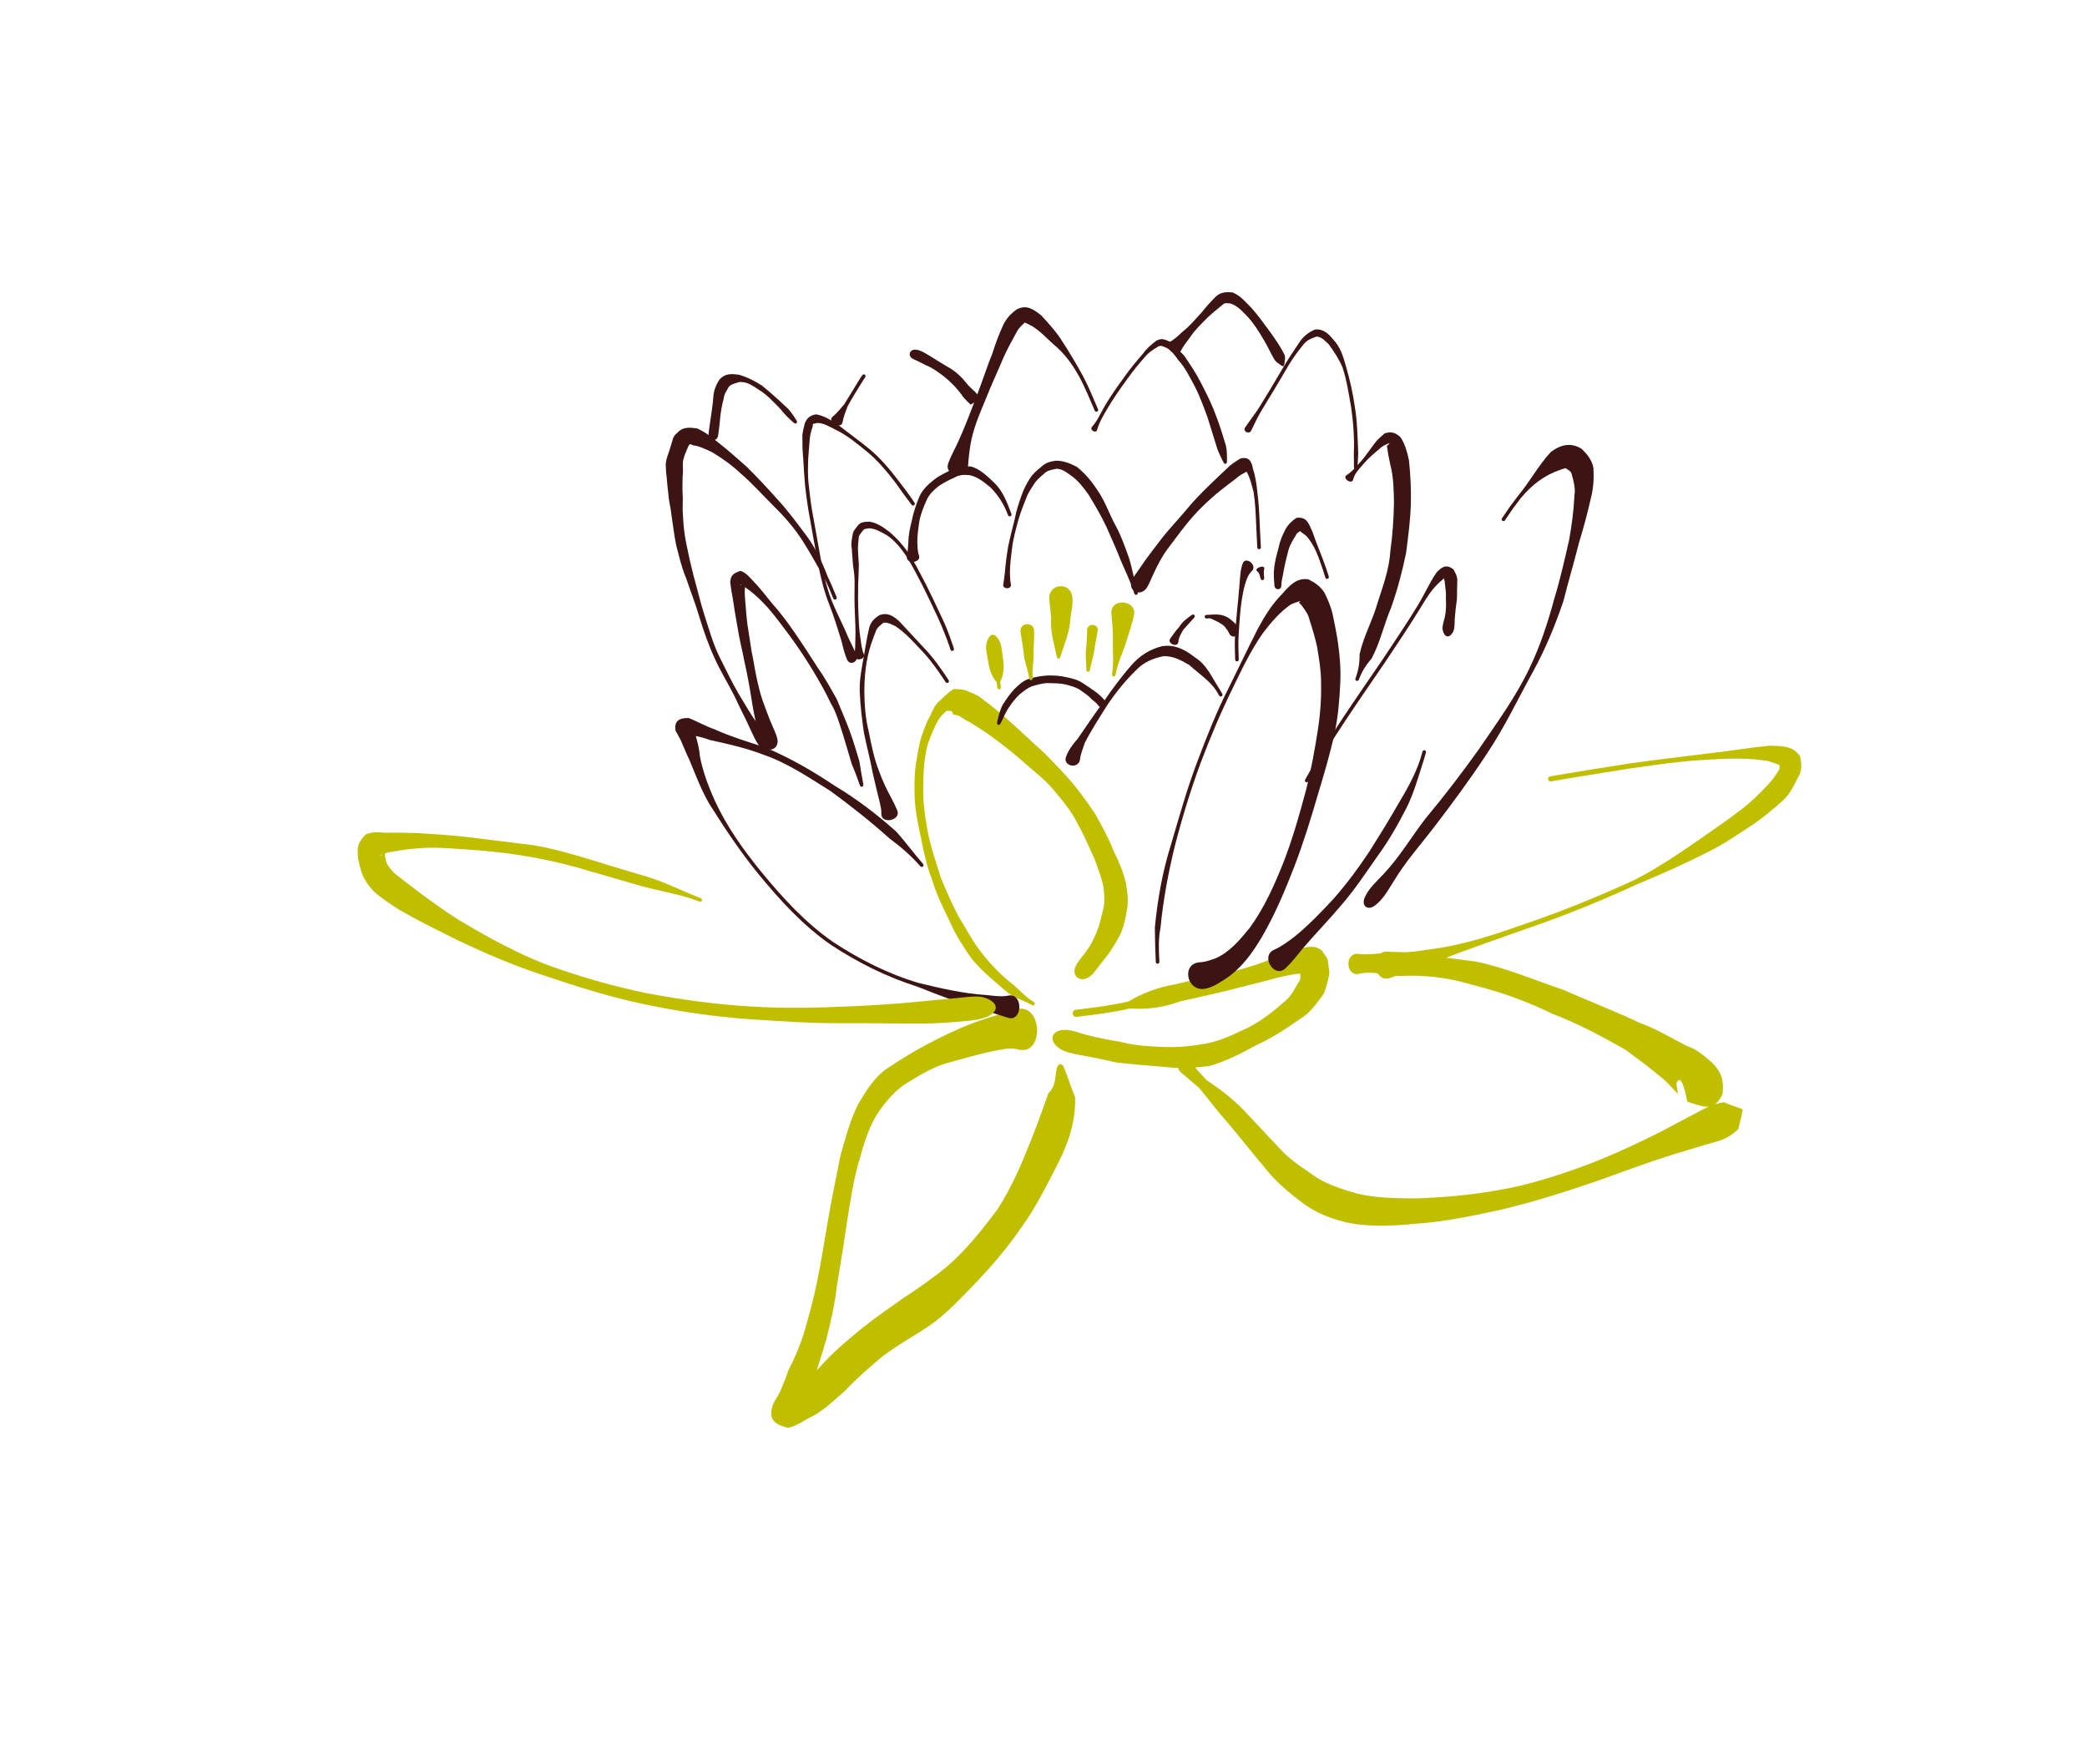 <?xml version="1.0"?><svg width="827.586" height="699.475" xmlns="http://www.w3.org/2000/svg">
 <title>Pink lotus 2</title>
 <g>
  <title>Layer 1</title>
  <path id="path2637" fill="#bfbf00" fill-rule="nonzero" stroke-width="1px" d="m403.559,416.098c-3.153,-0.865 -6.308,0.102 -9.465,0.629c-6.143,1.243 -12.129,3.076 -18.175,4.702c-6.427,1.803 -11.982,5.343 -17.604,8.833c-4.334,3.176 -7.537,7.16 -10.512,11.516c-3.453,5.672 -5.351,12.077 -7.096,18.434c-2.357,7.948 -3.501,16.189 -4.852,24.354c-1.158,8.407 -2.6,16.756 -3.955,25.122c-0.84,7.253 -2.394,14.365 -4.249,21.416c-1.558,5.507 -3.425,10.924 -4.988,16.44c-1.383,2.943 -2.637,5.979 -3.938,8.877c-0.569,1.805 -1.474,3.499 -2.205,5.17c1.805,-4.445 -0.647,-6.127 -5.249,-7.474c-0.232,0.574 2.387,-1.194 3.094,-1.548c3.798,-3.447 7.53,-6.951 10.967,-10.75c4.896,-5.516 10.542,-10.311 16.261,-14.94c5.266,-4.252 10.875,-8.1 16.39,-12.001c6.189,-4.094 12.317,-8.28 18.006,-13.063c7.484,-6.558 13.531,-14.29 19.489,-22.185c5.002,-7.736 8.792,-16.067 12.184,-24.601c2.93,-7.066 5.499,-14.265 8.044,-21.477c3.215,-3.169 2.523,-6.485 3.347,-9.907c0.47,-1.95 2.031,-2.314 2.799,-0.461l0,0c1.591,3.84 2.82,7.899 4.471,11.869c0.271,9.101 -2.361,17.432 -6.422,25.541c-4.532,8.848 -8.925,17.862 -14.764,25.937c-5.988,8.812 -13.073,16.925 -20.521,24.531c-5.714,5.864 -11.375,11.828 -18.405,16.145c-5.432,3.391 -10.938,6.699 -16.11,10.508c-5.296,4.373 -10.397,8.862 -15.099,13.863c-4.609,3.948 -8.952,8.329 -14.6,10.896c-2.531,1.436 -5.067,3.147 -7.945,3.698c-6.43,-1.6 -7.838,-4.116 -5.728,-9.789c0.776,-1.328 1.626,-2.842 2.477,-4.238c1.119,-2.824 2.462,-5.684 3.359,-8.659c2.511,-4.797 4.595,-9.718 6.246,-14.88c1.922,-6.757 3.828,-13.507 5.201,-20.401c1.658,-8.261 3.026,-16.572 4.415,-24.888c1.435,-8.398 3.199,-16.72 4.846,-25.075c2.032,-7.079 3.816,-14.212 7.227,-20.793c3.44,-5.649 6.763,-11.236 12.661,-14.666c6.058,-4.114 12.343,-7.711 18.905,-10.973c6.035,-3.032 12.176,-5.753 18.623,-7.823c3.994,-1.345 8.026,-2.55 12.066,-3.729c10.766,-3.144 11.62,18.806 0.804,15.84z"/>
  <path id="path2639" fill="#bfbf00" fill-rule="nonzero" stroke-width="1px" d="m422.623,408.381c2.55,0.103 5.094,1.039 7.56,1.814c4.701,1.216 9.421,2.182 14.219,2.945c5.783,1.552 11.793,1.811 17.719,2.028c5.333,0.176 10.52,-0.383 15.74,-1.289c6.15,-1.06 11.703,-3.892 17.303,-6.509c5.311,-2.794 9.919,-6.404 14.385,-10.35c2.539,-2.079 3.876,-5.033 5.424,-7.614c1.085,-1.101 0.477,-2.535 0.695,-3.693c-0.023,-0.499 -0.199,-0.822 -0.318,-1.311c-0.187,-0.365 0.277,0.772 0.416,1.158c0.52,0.307 1.163,0.325 1.745,0.488c-3.674,-0.17 -7.417,0.881 -11.021,1.663c-6.48,1.794 -13.031,3.298 -19.535,5.03c-6.368,1.507 -12.732,2.998 -19.128,4.377c-6.611,2.437 -13.119,3.239 -19.704,2.76c-6.942,1.63 -14.02,2.48 -21.089,3.319c-1.992,0.237 -2.308,-2.583 -0.316,-2.819l0,0c6.961,-0.825 13.93,-1.66 20.766,-3.264c5.563,-3.311 11.815,-5.705 18.66,-6.823c6.356,-1.615 12.782,-2.842 19.205,-4.209c6.423,-1.493 12.708,-3.312 18.821,-5.803c4.016,-1.539 8.053,-3.019 12.114,-4.383c3.195,-0.466 5.212,-1.17 7.985,1.135c0.813,1.512 2.433,2.795 2.366,4.665c0.143,1.606 0.671,3.179 0.433,4.864c-0.6,2.643 -1.131,5.301 -2.307,7.769c-2.781,3.648 -5.27,7.463 -9.397,9.804c-5.311,3.738 -10.759,7.337 -16.68,10.053c-6.164,3.311 -12.364,6.653 -19.151,8.515c-5.927,0.763 -11.823,1.128 -17.791,0.349c-6.254,-0.479 -12.56,-1.013 -18.832,-1.706c-4.842,-1.096 -9.685,-2.135 -14.58,-2.984c-2.979,-0.637 -6.011,-0.985 -8.525,-2.844c-4.361,-3.225 -2.602,-7.352 2.818,-7.135z"/>
  <path id="path2647" fill="#bfbf00" fill-rule="nonzero" stroke-width="1px" d="m538.612,378.249c5.827,0.656 10.789,-0.867 16.739,-0.714c10.042,1.187 20.058,2.419 30.071,3.782c11.815,2.48 22.907,7.276 34.312,11.095c10.143,4.487 20.496,8.471 30.53,13.197c6.574,2.327 12.491,6.022 18.682,9.162c3.748,1.171 6.604,3.753 9.553,6.21c4.047,3.833 5.219,7.239 4.553,12.933c-3.207,6.371 -6.169,5.457 -12.61,3.391c-1.91,-0.612 -1.195,-0.318 -1.724,-2.253l0,0c-0.317,-1.159 -2.026,-10.222 -3.974,-5.394c0.076,0.718 1.194,7.778 0.669,4.174c-1.817,-1.836 -3.517,-3.88 -5.452,-5.638c-4.897,-4.195 -10.069,-7.995 -15.24,-11.857c-9.382,-5.311 -18.841,-10.44 -28.968,-14.248c-10.284,-5.092 -21.126,-8.918 -32.264,-11.681c-9.36,-2.786 -18.722,-3.92 -28.523,-3.38c-5.66,-0.205 -10.437,-2.183 -15.926,-0.896c-5.434,1.273 -5.974,-8.507 -0.428,-7.883z"/>
  <path id="path2679" fill="#bfbf00" fill-rule="nonzero" stroke-width="1px" d="m426.8,382.589c1.304,-2.284 3.212,-4.18 4.669,-6.445c1.738,-2.427 2.833,-5.176 3.938,-7.92c0.876,-2.623 1.465,-5.313 2.144,-7.999c0.632,-2.821 0.333,-5.632 0.039,-8.469c-0.763,-3.848 -2.264,-7.48 -3.56,-11.168c-2.223,-4.692 -4.121,-9.492 -6.74,-13.992c-2.39,-5.026 -6.094,-9.266 -9.625,-13.522c-3.691,-4.441 -8.433,-7.776 -12.632,-11.666c-3.91,-3.336 -7.92,-6.54 -12.094,-9.535c-2.667,-2.041 -5.601,-3.684 -8.401,-5.515c-1.575,-0.706 -2.933,-1.726 -4.413,-2.597c-0.751,-0.179 -1.482,-0.333 -2.227,-0.501c-0.412,-1.971 -0.942,-1.086 -2.368,-1.461c-1.386,0.932 -2.425,2.228 -3.388,3.575c-1.412,2.445 -2.458,5.063 -3.493,7.671c-1.332,3.26 -1.774,6.775 -2.19,10.25c-0.303,4.181 -0.457,8.425 -0.343,12.622c0.268,5.223 1.107,10.417 2.101,15.551c1.282,5.546 3.094,10.936 4.79,16.362c2.195,5.279 4.403,10.511 7.089,15.566c2.859,4.546 5.251,9.341 8.529,13.616c3.546,4.643 7.653,9.029 12.214,12.688c3.263,2.431 5.578,5.596 9.114,7.625c0.87,0.499 0.164,1.729 -0.706,1.23l0,0c-3.6,-2.068 -7.761,-3.005 -10.839,-5.949c-4.704,-4.094 -9.599,-7.963 -13.448,-12.938c-3.16,-4.596 -6.247,-9.303 -8.418,-14.462c-2.574,-5.271 -5.197,-10.594 -6.904,-16.214c-2.055,-5.462 -3.42,-11.152 -4.439,-16.892c-1.195,-5.319 -2.299,-10.626 -2.502,-16.095c-0.109,-4.4 -0.173,-8.74 0.521,-13.111c0.584,-3.706 1.114,-7.384 2.242,-10.984c1,-2.842 2.005,-5.693 3.503,-8.323c1.023,-2.125 1.795,-4.261 3.76,-5.797c1.706,-1.656 3.383,-3.251 5.36,-4.565c2.114,0.042 4.137,0.004 6.069,1.053c2.281,0.854 4.381,1.82 6.177,3.514c2.947,2.103 5.693,4.445 8.445,6.803c3.957,3.515 7.876,7.065 11.722,10.702c4.585,3.958 8.67,8.492 12.809,12.916c4.046,4.53 7.551,9.445 10.959,14.461c2.612,4.795 5.354,9.576 7.3,14.685c2.061,4.086 3.859,8.325 4.904,12.794c0.705,3.973 1.149,7.878 0.215,11.891c-0.656,3.471 -1.437,6.843 -3.205,9.954c-1.713,3.025 -3.551,5.993 -5.811,8.674c-1.741,2.035 -3.148,4.492 -5.095,6.215c-3.811,3.372 -8.294,0.121 -5.772,-4.298z"/>
  <path id="path2687" fill="#3d1414" fill-rule="nonzero" stroke-width="1px" d="m475.85,381.574c2.122,-0.105 4.175,-0.872 6.24,-1.597c5.609,-2.518 9.634,-7.357 13.441,-12.011c5.789,-7.931 9.777,-16.89 13.398,-25.962c3.611,-9.309 6.361,-18.911 8.917,-28.552c2.033,-7.864 3.456,-15.855 4.718,-23.872c0.986,-6.293 1.455,-12.663 1.291,-19.03c0.001,-4.771 -0.799,-9.443 -1.585,-14.125c-0.762,-3.572 -1.837,-7.073 -2.96,-10.534c-0.432,-2.089 -1.593,-3.71 -2.813,-5.371c-0.362,-0.611 -0.948,-1.059 -1.422,-1.589c2.068,-1.39 -2.614,0.468 -3.214,0.753c-4.353,3.036 -7.78,7.046 -10.979,11.242c-4.871,6.914 -8.479,14.539 -12.149,22.125c-4.699,9.579 -8.826,19.412 -12.599,29.388c-4.013,10.844 -7.399,21.91 -10.281,33.105c-2.601,10.647 -4.612,21.444 -5.67,32.354c-0.902,4.457 -0.675,8.96 -0.447,13.459c0.051,1.002 -1.366,1.073 -1.416,0.071l0,0c-0.231,-4.581 -0.329,-9.16 -0.364,-13.747c1.09,-11.047 2.992,-21.954 6.332,-32.57c3.291,-11.125 6.386,-22.32 10.52,-33.174c3.789,-10.017 7.706,-19.997 12.601,-29.536c3.796,-7.612 7.429,-15.305 11.269,-22.888c2.706,-5.041 5.697,-9.904 9.742,-13.992c2.896,-3.221 5.682,-6.58 10.458,-5.782c2.583,1.311 4.595,2.69 6.264,5.166c1.362,2.706 2.539,5.463 3.26,8.429c0.822,3.895 1.61,7.799 2.195,11.74c0.705,5.155 1.136,10.351 0.886,15.562c-0.308,6.777 -0.859,13.542 -2.284,20.193c-1.765,8.095 -4.12,16.041 -6.521,23.967c-2.837,9.741 -5.809,19.421 -9.455,28.898c-3.678,9.472 -7.625,18.894 -12.746,27.688c-3.72,6.332 -7.893,12.194 -14.017,16.436c-2.665,1.71 -5.478,3.691 -8.55,4.242c-7.438,1.333 -9.607,-10.11 -2.06,-10.486z"/>
  <path id="path2689" fill="#3d1414" fill-rule="nonzero" stroke-width="1px" d="m505.268,376.6c2.71,-1.184 5.244,-3.067 7.641,-4.844c5.7,-4.562 10.771,-9.846 15.736,-15.181c5.262,-5.935 9.972,-12.311 14.363,-18.908c3.932,-6.254 7.828,-12.505 11.487,-18.924c3.387,-5.686 6.64,-11.363 8.708,-17.707c0.292,-0.999 0.584,-1.998 0.876,-2.998c0.281,-0.962 1.643,-0.564 1.361,0.398l0,0c-0.296,1.013 -0.592,2.027 -0.888,3.04c-2.086,6.391 -3.837,12.998 -6.871,18.986c-3.408,6.674 -7.181,13.246 -11.62,19.289c-4.63,6.619 -9.11,13.37 -14.43,19.467c-4.789,5.682 -9.994,10.99 -14.813,16.644c-2.295,2.765 -4.467,5.654 -7.098,8.118c-4.447,4.167 -10.036,-4.94 -4.452,-7.38z"/>
  <path id="path2691" fill="#3d1414" fill-rule="nonzero" stroke-width="1px" d="m572.091,249.841c-0.32,-1.327 0.393,-3.32 0.779,-4.864c0.587,-2.517 0.63,-5.067 0.495,-7.63c0.163,-2.101 -0.208,-4.18 -0.443,-6.255c0.096,-0.696 -0.547,-1.935 -0.621,-2.197c1.832,1.14 0.019,-0.097 -0.172,0.893c-3.719,2.853 -6.223,6.905 -8.609,10.866c-4.496,7.349 -9.299,14.502 -14.088,21.661c-5.306,7.812 -10.713,15.554 -15.93,23.427c-5.213,7.829 -10.127,15.849 -14.697,24.069c-0.487,0.877 -1.727,0.187 -1.239,-0.689l0,0c4.588,-8.252 9.52,-16.304 14.754,-24.164c5.218,-7.874 10.625,-15.618 15.933,-23.431c4.776,-7.141 9.567,-14.275 14.052,-21.604c2.563,-4.256 4.556,-8.827 7.355,-12.933c2.198,-2.288 3.851,-3.344 6.674,-1.251c0.867,1.609 1.739,2.983 1.534,5.013c-0.019,2.258 -0.126,4.511 -0.124,6.77c-0.398,2.677 -0.685,5.349 -0.886,8.047c-0.095,1.743 0.051,3.943 -0.795,5.273c-1.555,2.444 -3.293,1.814 -3.972,-1.001z"/>
  <path id="path2693" fill="#3d1414" fill-rule="nonzero" stroke-width="1px" d="m541.203,355.805c1.683,-3.749 4.765,-6.344 7.498,-9.29c6.378,-6.768 11.069,-14.833 16.749,-22.161c7.351,-8.82 14.333,-17.922 20.994,-27.271c7.052,-10.355 14.543,-20.579 19.967,-31.903c4.335,-8.955 7.405,-18.375 9.985,-27.953c2.341,-7.627 4.042,-15.425 5.852,-23.189c1.016,-5.798 1.814,-11.612 2.078,-17.492c0.516,-3.115 -0.413,-6.014 -1.183,-8.877c-0.417,-0.989 -1.359,-1.314 -2.123,-1.912c-0.1,-0.336 -1.383,0.296 -1.985,0.424c-6.693,2.228 -11.571,6.062 -16.037,11.421c-4.172,5.537 -2.097,2.646 -6.203,8.689c-0.564,0.829 -1.737,0.032 -1.174,-0.797l0,0c4.161,-6.118 2.058,-3.191 6.287,-8.8c4.722,-5.664 8.137,-12.166 13.12,-17.533c3.939,-2.861 7.784,-3.807 12.128,-1.219c2.258,2.206 4.157,4.453 4.713,7.7c0.227,4.037 0.024,7.856 -0.991,11.809c-1.349,5.903 -2.885,11.754 -4.68,17.546c-1.969,7.8 -4.257,15.516 -6.229,23.313c-3.215,9.541 -7.079,18.876 -11.9,27.726c-6.142,11.065 -11.509,22.575 -18.627,33.095c-6.334,9.669 -13.197,18.941 -20.21,28.126c-5.607,7.381 -11.848,14.301 -16.62,22.284c-2.212,3.443 -4.073,7.052 -7.431,9.551c-2.927,2.179 -5.472,0.042 -3.978,-3.287z"/>
  <path id="path2699" fill="#3d1414" fill-rule="nonzero" stroke-width="1px" d="m399.647,403.553c-3.262,-1.058 -6.519,-2.074 -9.827,-3.003c-8.837,-2.617 -17.443,-5.874 -26,-9.295c-12.162,-3.859 -23.489,-9.493 -34.132,-16.469c-11.258,-7.754 -20.432,-17.875 -29.06,-28.362c-7.076,-8.67 -13.249,-18.002 -19.219,-27.449c-3.297,-5.551 -5.505,-11.607 -7.981,-17.538c-1.254,-2.616 -2.334,-5.313 -3.5,-7.97c-0.65,-1.239 -1.298,-2.427 -2.002,-3.636c-0.792,-4.007 1.575,-5.226 5.189,-5.118c3.457,1.367 6.668,3.259 10.189,4.457c6.515,2.95 13.398,5.014 20.187,7.232c9.598,4.044 18.682,9.236 27.311,15.053c8.798,5.243 16.884,11.419 24.512,18.224c3.762,4.139 7.005,8.641 10.693,12.865c0.66,0.755 -0.409,1.688 -1.068,0.933l0,0c-3.661,-4.194 -7.693,-7.644 -12.156,-10.966c-7.464,-6.684 -15.334,-12.927 -23.428,-18.829c-8.631,-5.403 -17.127,-11.185 -26.846,-14.507c-6.703,-2.565 -13.694,-4.144 -20.7,-5.67c-3.16,-1.104 -6.463,-1.991 -9.811,-2.212c0.962,-0.697 3.409,-1.37 2.64,-3.666c0.336,1.009 0.613,2.496 1.106,3.604c0.857,2.913 1.605,5.878 1.841,8.923c1.235,6.113 3.422,11.958 6.018,17.627c4.655,10.102 11.135,19.117 18.121,27.742c8.535,10.378 17.606,20.399 28.742,28.077c10.517,6.9 21.72,12.586 33.826,16.175c8.759,2.113 17.631,4.194 26.644,4.761c2.92,0.272 5.977,0.844 8.862,0.248c6.073,-1.254 5.748,10.682 -0.151,8.769z"/>
  <path id="path2725" fill="#bfbf00" fill-rule="nonzero" stroke-width="1px" d="m391.659,403.069c-2.267,1.043 -4.792,1.379 -7.277,1.675c-6.102,0.562 -12.206,1.085 -18.34,1.136c-10.109,0.011 -20.218,-0.197 -30.329,-0.15c-12.816,0.177 -25.561,-0.778 -38.342,-1.571c-14.215,-1.019 -28.285,-3.061 -42.218,-6.024c-13.969,-2.944 -27.529,-7.299 -41.028,-11.867c-11.169,-3.689 -21.945,-8.371 -32.567,-13.387c-6.854,-3.53 -13.892,-6.786 -20.568,-10.661c-3.797,-1.956 -7.289,-4.497 -10.721,-7.027c-2.52,-1.878 -4.322,-4.218 -5.849,-6.903c-1.165,-2.12 -1.655,-4.45 -2.191,-6.767c-0.42,-1.56 -0.414,-3.118 -0.362,-4.708c0.098,-2.552 1.432,-4.019 3.012,-5.834c2.619,-1.34 5.271,-0.946 8.059,-0.766c4.112,-0.191 8.229,0.088 12.346,0.09c6.504,0.452 13.005,0.785 19.484,1.544c7.621,0.882 15.223,1.912 22.844,2.811c7.953,0.79 15.63,3.031 23.285,5.209c8.073,2.484 16.141,4.991 24.259,7.327c7.888,2.236 15.121,6.01 22.729,8.976c0.934,0.364 0.419,1.686 -0.515,1.321l0,0c-7.616,-2.97 -15.52,-4.039 -23.385,-6.241c-8.112,-2.349 -16.215,-4.677 -24.318,-7.049c-7.465,-2.117 -15.035,-3.745 -22.697,-4.984c-7.51,-1.23 -15.061,-1.922 -22.652,-2.435c-6.282,-0.404 -12.566,-0.993 -18.857,-0.367c-3.962,0.24 -7.835,0.968 -11.744,1.613c-0.338,0.101 -4.692,1.487 -2.393,1.068c0.242,-0.396 1.29,-1.569 1.113,-1.789c0.027,0.223 0.344,1.632 0.276,2.313c0.225,1.165 0.343,2.339 1.013,3.352c0.988,1.349 1.906,2.72 3.267,3.738c3.064,2.47 6.244,4.812 9.36,7.229c6.067,4.394 12.036,8.887 18.564,12.597c9.877,5.84 20.023,11.279 30.693,15.541c13.155,4.881 26.684,8.805 40.424,11.668c13.757,2.597 27.669,4.535 41.651,5.354c12.614,0.781 25.268,0.591 37.888,-0.001c10.004,-0.378 20.006,-1.024 29.964,-2.029c5.959,-0.645 11.928,-1.056 17.882,-1.724c2.442,-0.192 4.957,-0.462 7.289,0.344c4.972,1.718 5.73,5.178 0.951,7.378z"/>
  <path id="path2731" fill="#3d1414" fill-rule="nonzero" stroke-width="1px" d="m422.712,300.123c0.983,-2.754 2.769,-5.076 4.683,-7.258c3.33,-4.877 6.673,-9.756 10.162,-14.524c3.466,-5.068 7.081,-10.009 11.152,-14.608c3.259,-3.747 7.19,-6.227 11.963,-7.465c5.045,-0.888 9.301,1.339 13.135,4.375c4.805,2.983 6.704,7.954 9.651,12.388c0.401,0.685 0.803,1.37 1.204,2.056c0.507,0.865 -0.718,1.582 -1.224,0.716l0,0c-0.387,-0.663 -0.774,-1.325 -1.162,-1.988c-2.673,-4.03 -7.084,-6.813 -10.61,-10.089c-3.208,-1.895 -6.413,-3.652 -10.245,-3.529c-4.121,0.809 -7.728,2.28 -10.761,5.397c-4.319,4.185 -8.12,8.864 -11.477,13.855c-3.12,4.933 -6.297,9.828 -8.974,15.023c-0.701,2.22 -1.679,4.359 -1.947,6.66c-0.462,3.962 -6.892,2.747 -5.55,-1.009z"/>
  <path id="path2737" fill="#3d1414" fill-rule="nonzero" stroke-width="1px" d="m435.428,279.644c-0.598,-0.927 -1.683,-1.642 -2.553,-2.392c-1.392,-1.561 -3.177,-2.661 -4.855,-3.866c-1.791,-1.028 -3.784,-1.54 -5.767,-2.041c-2.243,-0.427 -4.503,-0.435 -6.769,-0.485c-2.147,0.051 -4.18,0.677 -6.222,1.258c-1.865,0.663 -3.33,1.988 -4.878,3.161c-1.689,1.521 -3.023,3.359 -4.295,5.221c-1.204,1.729 -1.999,3.669 -2.921,5.56c-0.144,0.292 -0.288,0.584 -0.433,0.876c-0.444,0.899 -1.546,0.52 -1.341,-0.462l0,0c0.068,-0.323 0.135,-0.646 0.202,-0.968c0.541,-2.217 1.079,-4.485 2.268,-6.455c1.372,-2.057 2.751,-4.123 4.494,-5.91c1.782,-1.712 3.476,-3.37 5.95,-4.046c2.319,-0.693 4.673,-1.104 7.1,-1.242c2.502,-0.047 4.997,0.066 7.441,0.66c2.357,0.512 4.658,1.045 6.673,2.46c1.846,1.223 3.697,2.422 5.461,3.751c1.106,0.958 2.201,1.871 3.099,3.022c1.418,1.819 -1.403,3.837 -2.654,1.898z"/>
  <path id="path2741" fill="#3d1414" fill-rule="nonzero" stroke-width="1px" d="m349.487,322.526c0.095,-1.512 -0.367,-3.01 -0.66,-4.486c-1,-3.823 -1.838,-7.685 -2.758,-11.545c-0.977,-5.379 -2.425,-10.66 -3.497,-16.028c-0.772,-5.367 -1.433,-10.72 -1.642,-16.148c-0.207,-4.921 0.881,-9.736 1.699,-14.551c0.597,-3.448 1.113,-6.903 1.937,-10.296c0.491,-2.677 1.963,-4.117 4.104,-5.518c3.27,-1.212 5.362,0.181 7.807,2.278c3.213,3.481 6.454,6.957 9.695,10.425c3.83,3.944 6.977,8.442 9.989,13.018c0.552,0.838 -0.633,1.618 -1.184,0.78l0,0c-2.969,-4.51 -6.066,-8.945 -9.841,-12.83c-3.142,-3.362 -6.255,-6.806 -10.114,-9.367c-1.608,-0.65 -2.944,-1.625 -4.753,-1.292c-1.186,1.049 -2.426,1.769 -3.002,3.416c-1.217,3.174 -2.416,6.341 -3.111,9.685c-1.037,4.659 -1.412,9.436 -1.409,14.204c0.071,5.296 0.433,10.673 1.746,15.813c1.055,5.286 2.084,10.659 4.084,15.674c1.307,3.701 2.951,7.169 4.833,10.594c0.847,1.605 1.64,3.226 2.358,4.892c1.794,4.163 -6.566,5.807 -6.281,1.282z"/>
  <path id="path2749" fill="#3d1414" fill-rule="nonzero" stroke-width="1px" d="m301.876,294.826c-0.748,-1.59 -0.993,-3.383 -1.377,-5.087c-0.858,-3.648 -1.662,-7.287 -2.247,-10.995c-0.853,-5.421 -1.778,-10.836 -3.001,-16.187c-0.882,-4.71 -2.147,-9.35 -2.833,-14.092c-0.687,-3.73 -1.299,-7.469 -1.85,-11.22c-0.4,-2.087 -0.758,-4.145 -0.996,-6.252c0.095,-3.031 1.444,-3.711 4.051,-4.629c2.235,0.739 3.694,2.592 5.266,4.253c2.636,2.753 4.953,5.777 7.345,8.737c3.324,3.668 6.208,7.638 9.032,11.699c3.09,4.488 6.013,9.082 8.977,13.652c2.87,4.067 5.254,8.395 7.661,12.737c1.695,4.252 3.606,8.396 5.141,12.716c1.433,3.839 2.535,7.783 3.734,11.697c0.511,3.07 0.972,6.14 1.573,9.193c0.193,0.984 -1.05,1.316 -1.371,0.366l0,0c-0.989,-2.933 -2.079,-5.809 -3.294,-8.662c-1.098,-3.899 -2.325,-7.759 -3.468,-11.646c-1.394,-4.209 -2.518,-8.561 -4.848,-12.377c-2.045,-4.423 -4.528,-8.648 -7.008,-12.839c-2.82,-4.607 -5.774,-9.135 -8.98,-13.485c-2.897,-3.906 -5.77,-7.82 -8.945,-11.496c-2.485,-2.683 -5.043,-5.298 -8.061,-7.391c-0.455,-0.301 -3.1,-2.374 -2.705,-1.376c0.152,-0.107 2.654,-1.672 1.838,-1.16c-0.094,1.898 -0.305,3.812 -0.111,5.718c0.302,3.716 0.541,7.426 1.016,11.127c0.816,4.667 1.304,9.396 2.326,14.031c0.917,5.331 1.93,10.683 3.63,15.826c1.249,3.416 2.475,6.848 3.933,10.176c0.682,1.616 1.476,3.21 1.905,4.919c1.145,4.565 -4.33,6.305 -6.333,2.047z"/>
  <path id="path2751" fill="#3d1414" fill-rule="nonzero" stroke-width="1px" d="m300.853,295.437c-1.32,-1.788 -2.175,-3.928 -3.151,-5.944c-1.989,-4.488 -4.34,-8.782 -6.352,-13.268c-2.538,-5.055 -5.557,-9.847 -7.87,-15.011c-2.513,-5.414 -4.483,-11.043 -6.209,-16.748c-1.526,-5.225 -3.545,-10.258 -5.268,-15.412c-1.799,-4.21 -2.763,-8.699 -3.921,-13.108c-0.774,-3.864 -1.197,-7.775 -1.815,-11.665c-0.253,-2.846 -1.059,-5.53 -1.242,-8.373c-0.286,-2.305 -0.492,-4.6 -0.677,-6.917c-0.256,-1.482 -0.237,-2.993 -0.341,-4.477c-0.033,-2.113 0.843,-4.066 1.482,-6.013c0.417,-1.376 0.811,-2.694 1.221,-4.021c0.373,-1.818 1.7,-2.685 2.967,-3.854c2.121,-1.354 4.375,-1.083 6.748,-0.737c3.139,1.324 5.75,3.496 8.401,5.592c3.884,2.988 7.461,6.346 11.193,9.516c4.31,4.263 8.454,8.716 12.487,13.247c4.265,4.624 7.951,9.744 11.734,14.771c3.418,4.799 5.888,10.131 7.97,15.615c1.285,2.658 2.415,5.384 3.534,8.115c0.38,0.928 -0.933,1.466 -1.313,0.538l0,0c-1.108,-2.706 -2.227,-5.408 -3.5,-8.042c-2.9,-4.952 -5.594,-9.998 -8.698,-14.829c-3.368,-5.261 -7.394,-9.789 -11.85,-14.158c-4.236,-4.211 -8.191,-8.695 -12.743,-12.581c-3.442,-3.203 -7.238,-5.983 -11.294,-8.366c-2.452,-1.134 -4.886,-2.405 -7.605,-2.757c-0.492,-0.177 -0.8,-0.505 -1.179,-0.423c-0.159,0.212 -0.416,0.421 -0.54,0.719c-0.516,1.213 -1.073,2.403 -1.535,3.688c-0.381,1.236 -0.817,2.387 -0.718,3.739c0.007,1.516 0.174,3.066 -0.071,4.586c-0.037,2.217 -0.131,4.417 -0.022,6.632c0.25,2.802 -0.132,5.552 0.124,8.361c0.149,3.785 0.517,7.561 1.257,11.28c0.853,4.363 1.828,8.686 2.93,12.998c1.488,5.222 2.677,10.51 4.325,15.69c1.838,5.562 3.348,11.266 5.943,16.545c2.556,5.012 4.91,10.115 7.766,14.97c2.558,4.101 4.81,8.4 7.848,12.169c1.403,1.681 2.904,3.314 4.19,5.041c2.156,2.894 -2.061,5.795 -4.206,2.892z"/>
  <path id="path2755" fill="#3d1414" fill-rule="nonzero" stroke-width="1px" d="m335.897,261.544c-1.081,-2.448 -1.634,-5.075 -2.297,-7.644c-1.427,-4.678 -2.872,-9.361 -4.65,-13.92c-2.184,-5.428 -3.527,-11.112 -4.655,-16.836c-1.012,-5.773 -2.052,-11.541 -3.093,-17.309c-0.86,-4.366 -1.429,-8.776 -1.945,-13.19c-0.277,-3.622 -0.572,-7.243 -0.741,-10.872c-0.273,-2.645 -0.354,-5.324 -0.341,-7.979c-0.125,-2.011 0.507,-3.909 0.929,-5.843c0.965,-2.367 2.061,-3.138 4.458,-3.659c3.265,0.528 6.037,2.375 8.759,4.155c4.092,3.209 8.316,6.236 12.344,9.527c4.417,3.618 8.063,8.006 11.522,12.516c2.253,2.87 4.425,5.767 6.437,8.808c0.553,0.837 -0.538,1.618 -1.153,0.826l0,0c-2.224,-2.862 -4.324,-5.804 -6.41,-8.771c-3.392,-4.423 -6.962,-8.731 -11.294,-12.281c-3.943,-3.223 -7.932,-6.531 -12.549,-8.748c-2.385,-1.128 -4.6,-2.709 -7.321,-2.597c-0.474,0.373 -1.885,-0.129 -1.585,1.249c-0.554,1.645 -1.061,3.262 -1.195,5.01c-0.274,2.583 -0.387,5.188 -0.62,7.781c-0.112,3.59 -0.254,7.16 0.24,10.734c0.439,4.387 1.002,8.754 1.861,13.082c1.04,5.761 2.078,11.521 3.089,17.287c1.108,5.629 2.381,11.254 4.639,16.552c1.908,4.536 4.235,8.881 6.092,13.441c1.074,2.222 2.184,4.459 3.17,6.722c1.179,2.709 -2.497,4.661 -3.691,1.959z"/>
  <path id="path2763" fill="#3d1414" fill-rule="nonzero" stroke-width="1px" d="m338.775,259.753c0.396,-2.109 0.377,-4.279 0.414,-6.422c0.154,-3.517 -0.071,-7.049 -0.216,-10.571c-0.173,-3.645 -0.144,-7.294 -0.096,-10.941c0.101,-2.653 -0.235,-5.247 -0.629,-7.851c-0.211,-2.164 -0.303,-4.317 -0.48,-6.445c-0.385,-1.858 -0.001,-3.636 0.331,-5.451c0.134,-1.554 1.21,-2.475 2.042,-3.646c1.354,-1.694 2.789,-1.41 4.66,-1.578c2.986,0.49 5.373,2.153 7.728,3.935c3.029,2.497 5.598,5.411 7.828,8.628c2.577,4.012 4.719,8.281 6.915,12.508c2.122,4.23 4.134,8.514 6.128,12.804c1.776,3.537 3.075,7.231 4.376,10.946c0.158,0.493 0.315,0.985 0.472,1.477c0.305,0.956 -1.046,1.387 -1.351,0.432l0,0c-0.155,-0.485 -0.31,-0.971 -0.465,-1.456c-1.281,-3.661 -2.732,-7.257 -4.318,-10.801c-1.986,-4.272 -3.989,-8.537 -6.1,-12.748c-2.169,-4.174 -4.284,-8.389 -6.823,-12.355c-2.112,-3.057 -4.48,-5.989 -7.612,-8.052c-2.197,-1.148 -4.321,-2.559 -6.907,-2.697c-0.87,0.254 -1.799,0.014 -2.424,0.833c-0.565,0.781 -1.261,1.446 -1.655,2.338c-0.161,1.587 -0.362,3.174 -0.393,4.776c0.07,2.106 0.22,4.245 0.367,6.391c-0.053,2.676 -0.139,5.357 -0.272,8.035c-0.047,3.621 -0.077,7.244 0.095,10.863c0.145,3.509 0.224,7.04 0.832,10.5c0.289,2.062 0.485,4.195 1.288,6.125c1.021,2.454 -4.226,3.035 -3.735,0.423z"/>
  <path id="path2765" fill="#3d1414" fill-rule="nonzero" stroke-width="1px" d="m359.648,220.568c0.319,-1.827 0.438,-3.698 0.565,-5.549c0.007,-2.957 0.675,-5.811 1.377,-8.664c0.615,-3.224 1.733,-6.323 2.945,-9.364c1.326,-2.893 3.447,-4.883 5.884,-6.804c2.102,-1.638 4.523,-2.709 6.863,-3.943c2.563,-1.372 5.098,-1.435 7.865,-1.261c3.665,1.131 6.254,3.776 8.974,6.302c3.566,3.352 5.256,7.994 6.937,12.472c0.352,0.939 -0.977,1.437 -1.329,0.498l0,0c-1.607,-4.299 -3.897,-8.004 -7.228,-11.215c-2.426,-1.948 -4.85,-3.953 -7.968,-4.629c-2.137,-0.148 -3.891,-0.333 -5.864,0.875c-2.237,0.946 -4.369,2.089 -6.407,3.424c-1.948,1.581 -3.791,3.242 -4.824,5.604c-1.238,2.811 -2.396,5.613 -2.918,8.667c-0.371,2.682 -0.791,5.381 -0.752,8.099c0.081,1.689 0.06,3.462 0.633,5.062c1.139,3.176 -5.333,3.75 -4.753,0.426z"/>
  <path id="path2767" fill="#3d1414" fill-rule="nonzero" stroke-width="1px" d="m397.846,231.693c0.305,-1.605 0.392,-3.207 0.644,-4.824c0.265,-3.31 0.686,-6.56 1.222,-9.843c0.778,-3.744 1.734,-7.436 2.66,-11.144c0.58,-3.203 1.577,-6.302 2.691,-9.348c0.809,-2.443 1.968,-4.682 3.354,-6.835c1.121,-1.872 2.826,-3.195 4.455,-4.551c1.693,-1.655 3.512,-2.147 5.775,-2.453c3.045,-0.088 5.609,1.074 8.241,2.334c3.178,2.467 5.774,5.53 7.977,8.888c2.911,4.045 4.625,8.725 6.793,13.165c2.593,4.464 4.326,9.355 6.051,14.202c1.405,4.49 2.067,9.133 3.45,13.627c0.295,0.958 -1.061,1.376 -1.356,0.417l0,0c-1.372,-4.457 -3.451,-8.579 -5.268,-12.866c-1.822,-4.706 -3.914,-9.272 -5.943,-13.887c-2.069,-4.262 -4.453,-8.386 -6.931,-12.42c-2.043,-2.822 -4.105,-5.651 -7.027,-7.621c-1.776,-1.294 -3.448,-2.627 -5.736,-2.652c-1.468,0.364 -3.029,0.492 -4.326,1.453c-1.394,1.236 -2.848,2.376 -4.028,3.856c-1.275,1.974 -2.673,3.904 -3.527,6.122c-1.164,2.952 -2.341,5.879 -3.211,8.937c-0.973,3.637 -2.028,7.287 -2.468,11.037c-0.394,3.224 -0.842,6.452 -0.858,9.711c0.103,1.571 0.023,3.146 0.375,4.695c0.471,2.075 -3.408,2.09 -3.009,0z"/>
  <path id="path2769" fill="#3d1414" fill-rule="nonzero" stroke-width="1px" d="m433.039,169.224c2.152,-2.395 3.428,-5.433 5.031,-8.214c2.397,-4.057 5.124,-7.901 7.9,-11.702c2.237,-3.186 4.745,-6.156 7.289,-9.096c1.414,-2.037 3.257,-3.54 5.175,-5.043c2.302,-1.31 3.529,-0.51 5.691,0.426c1.848,1.718 3.619,3.53 5.368,5.322c2.405,3.519 4.786,7.023 6.71,10.839c2.079,4.053 4.159,8.058 5.706,12.356c1.48,3.66 2.668,7.422 3.782,11.208c0.947,2.486 0.855,5.175 0.862,7.728c0.002,1.003 -0.936,1.201 -1.386,0.304l0,0c-1.101,-2.196 -2.3,-4.508 -2.951,-6.991c-1.181,-3.689 -2.3,-7.396 -3.454,-11.09c-1.545,-4.118 -3.029,-8.305 -5.067,-12.201c-1.937,-3.557 -3.688,-7.311 -6.467,-10.303c-1.334,-1.82 -2.537,-3.678 -4.567,-4.8c-1.021,-0.324 -1.889,-1.084 -3.086,-0.724c-1.88,1.114 -3.749,2.235 -5.238,3.921c-2.533,2.892 -5.013,5.827 -7.221,8.981c-2.747,3.759 -5.445,7.561 -7.817,11.573c-1.618,2.807 -3.383,5.594 -4.241,8.737c-0.44,1.614 -3.138,0.013 -2.019,-1.231z"/>
  <path id="path2771" fill="#3d1414" fill-rule="nonzero" stroke-width="1px" d="m448.898,230.071c0.839,-1.853 2.193,-3.396 3.309,-5.092c2.421,-3.721 5.244,-7.142 7.878,-10.711c3.182,-4.187 6.859,-7.946 10.211,-11.988c2.875,-3.498 6.02,-6.741 9.276,-9.88c2.341,-2.31 4.741,-4.547 7.142,-6.798c1.481,-1.585 3.363,-2.655 5.163,-3.778c3.412,-0.884 4.475,1.135 4.977,4.107c0.974,2.88 1.377,5.857 1.708,8.891c0.577,4.325 0.787,8.685 0.979,13.041c0.118,3.043 0.3,6.084 0.454,9.125c0.051,1.002 -1.366,1.073 -1.417,0.072l0,0c-0.153,-3.045 -0.336,-6.088 -0.454,-9.135c-0.189,-4.292 -0.346,-8.603 -1.025,-12.851c-0.744,-2.683 -1.349,-5.585 -2.729,-7.971c-1.008,0.172 -1.563,-0.163 -0.335,0.057c-1.35,0.74 -2.712,1.462 -3.873,2.566c-2.586,1.935 -5.13,3.898 -7.651,5.917c-3.26,2.89 -6.522,5.779 -9.378,9.084c-3.452,3.847 -6.429,8.069 -9.559,12.177c-2.612,3.372 -4.567,7.1 -6.323,10.983c-0.835,1.705 -1.436,3.512 -2.449,5.107c-2.498,3.932 -7.827,1.32 -5.904,-2.923z"/>
  <path id="path2773" fill="#3d1414" fill-rule="nonzero" stroke-width="1px" d="m464.051,253.203c1.138,-1.619 2.273,-3.192 3.593,-4.67c1.26,-2.017 3.06,-3.377 4.984,-4.692c0.828,-0.566 1.556,0.372 0.88,1.113l0,0c-1.429,1.562 -2.873,3.146 -4.283,4.746c-0.841,1.537 -1.829,3.033 -1.958,4.815c-0.178,2.45 -4.629,0.697 -3.216,-1.312z"/>
  <path id="path2777" fill="#3d1414" fill-rule="nonzero" stroke-width="1px" d="m487.363,251.036c-0.428,-1.02 -1.193,-1.806 -1.822,-2.699c-1.664,-1.474 -3.664,-2.258 -5.646,-3.169c-0.468,0.025 -0.935,0.05 -1.403,0.075c-1.001,0.053 -1.071,-1.372 -0.069,-1.417l0,0c0.53,-0.024 1.06,-0.048 1.59,-0.072c2.92,-0.233 5.43,-0.151 7.915,1.84c1.31,1.081 2.576,2.074 3.164,3.75c0.96,2.732 -2.61,4.363 -3.729,1.692z"/>
  <path id="path2783" fill="#3d1414" fill-rule="nonzero" stroke-width="1px" d="m496.392,226.463c-1.726,1.632 -2.389,4.181 -3.012,6.465c-1.469,6.08 -1.809,12.431 -2.193,18.667c-0.208,3.297 -0.097,6.595 0.027,9.891c0.038,1.003 -1.38,1.056 -1.417,0.054l0,0c-0.126,-3.343 -0.237,-6.689 -0.026,-10.032c0.391,-6.331 1.186,-12.618 1.679,-18.932c0.3,-3.05 0.259,-6.215 1.321,-9.123c1.142,-3.127 6.041,0.723 3.621,3.01z"/>
  <path id="path2785" fill="#3d1414" fill-rule="nonzero" stroke-width="1px" d="m501.314,225.614c-0.318,1.196 -0.07,2.375 -0.025,3.574c0.038,1.002 -1.064,1.18 -1.399,0.235l0,0c-0.362,-1.022 -0.361,-2.145 -1.328,-2.863c-1.652,-1.227 3.281,-2.935 2.752,-0.946z"/>
  <path id="path2787" fill="#3d1414" fill-rule="nonzero" stroke-width="1px" d="m505.363,232.188c-0.149,-2.157 -0.355,-4.121 -0.166,-6.284c0.233,-3.013 1.081,-5.985 1.867,-8.906c0.485,-2.589 1.54,-4.932 2.746,-7.242c1.128,-1.924 2.524,-3.279 4.355,-4.433c4.125,-0.466 4.75,2.259 6.267,5.511c1.656,4.906 3.769,9.625 5.444,14.525c0.344,1.075 0.687,2.15 1.031,3.225c0.305,0.956 -1.046,1.388 -1.351,0.432l0,0c-0.341,-1.066 -0.681,-2.132 -1.022,-3.198c-1.618,-4.738 -3.134,-9.642 -6.613,-13.383c-0.666,-0.642 -3.776,-2.318 -1.782,-2.221c-0.646,0.521 -1.902,0.967 -2.29,2.071c-1.135,1.853 -2.314,3.691 -2.908,5.814c-0.719,2.748 -1.403,5.486 -1.921,8.264c-0.237,1.979 -0.919,3.844 -0.907,5.825c0.012,1.944 -2.617,1.94 -2.75,0z"/>
  <path id="path2791" fill="#3d1414" fill-rule="nonzero" stroke-width="1px" d="m493.746,169.511c1.837,-2.773 4,-5.412 5.794,-8.309c3.034,-4.871 5.955,-9.811 8.865,-14.757c2.069,-3.578 4.389,-6.997 6.677,-10.435c1.618,-2.583 3.691,-4.157 6.39,-5.364c3.437,-0.285 5.304,1.689 7.363,4.15c2.701,2.906 3.834,6.622 4.871,10.373c1.526,5.265 2.78,10.628 3.525,16.059c0.978,5.601 1.054,11.279 1.304,16.94c0.162,2.375 -0.158,4.727 -0.234,7.099c-0.032,1.002 -1.45,0.957 -1.417,-0.045l0,0c0.075,-2.356 -0.11,-4.683 0.016,-7.039c0.142,-5.591 -0.32,-11.192 -1.121,-16.725c-0.955,-5.312 -1.715,-10.674 -3.427,-15.817c-1.421,-3.328 -3.378,-6.221 -5.475,-9.148c-1.473,-1.311 -2.652,-2.847 -4.732,-3.036c-2.296,0.723 -4.134,1.504 -5.659,3.632c-2.597,3.147 -4.861,6.506 -6.859,10.075c-2.915,4.955 -5.842,9.904 -8.881,14.785c-1.756,2.835 -3.181,5.836 -4.578,8.761c-0.824,1.724 -3.477,0.394 -2.422,-1.199z"/>
  <path id="path2793" fill="#3d1414" fill-rule="nonzero" stroke-width="1px" d="m533.96,188.428c2.326,-1.485 4.063,-3.696 5.919,-5.706c1.835,-2.182 3.402,-4.536 5.131,-6.796c1.132,-1.601 2.664,-2.852 4.145,-4.123c2.781,-0.821 4.273,-0.189 6.265,1.619c1.798,2.846 2.625,5.922 3.306,9.177c0.572,5.553 0.88,11.127 0.745,16.709c-0.132,6.675 -1.054,13.3 -1.888,19.915c-1.504,7.341 -3.429,14.559 -5.916,21.631c-2.85,6.695 -4.35,13.91 -7.798,20.333c-2.257,2.55 -3.853,5.155 -5.037,8.314c-0.352,0.94 -1.681,0.442 -1.328,-0.497l0,0c1.182,-3.155 1.686,-6.153 1.628,-9.555c1.528,-7.075 5.192,-13.439 7.138,-20.409c2.165,-6.756 4.676,-13.497 5.074,-20.651c0.898,-6.334 1.308,-12.709 1.427,-19.104c-0.095,-5.118 -0.176,-10.255 -1.504,-15.238c-0.528,-2.38 -0.98,-4.783 -1.29,-7.186c0.186,-0.232 0.991,-0.817 0.963,-1.201c-1.227,0.573 -2.761,1.117 -3.853,2.288c-2.155,1.779 -4.305,3.582 -6.143,5.71c-1.679,2.012 -3.739,3.896 -4.37,6.504c-0.522,2.155 -4.483,-0.54 -2.614,-1.734z"/>
  <path id="path2805" fill="#3d1414" fill-rule="nonzero" stroke-width="1px" d="m376.046,183.617c1.069,-2.944 2.692,-5.721 3.993,-8.61c2.758,-6.08 5.089,-12.36 7.487,-18.595c2.104,-5.471 3.886,-11.061 6.079,-16.499c1.143,-3.671 2.496,-7.259 4.08,-10.75c1.247,-2.779 3.083,-4.735 5.474,-6.475c3.893,-2.013 6.501,-0.128 9.615,2.264c3.119,3.332 6.207,6.748 8.618,10.633c2.885,4.43 5.59,9.017 8.128,13.662c2.206,4.215 4.014,8.62 5.881,12.991c0.394,0.923 -0.913,1.473 -1.307,0.551l0,0c-1.849,-4.327 -3.637,-8.689 -5.819,-12.862c-2.492,-4.566 -5.341,-8.783 -9.245,-12.287c-3.242,-2.678 -5.989,-5.969 -9.579,-8.215c-1.011,-0.512 -2.031,-1.109 -3.05,-1.547c-1.292,1.234 -2.607,2.329 -3.374,4.021c-1.766,3.21 -3.55,6.447 -5.061,9.806c-2.26,5.39 -4.76,10.679 -6.907,16.114c-2.489,6.038 -5.213,12.146 -6.247,18.624c-0.463,2.874 -0.779,5.758 -0.963,8.634c-0.359,5.602 -9.72,3.816 -7.803,-1.46z"/>
  <path id="path2811" fill="#3d1414" fill-rule="nonzero" stroke-width="1px" d="m330.185,165.219c1.723,-1.422 3.111,-3.17 4.545,-4.845c1.891,-2.959 3.667,-5.99 5.509,-8.979c0.509,-0.894 1.117,-1.724 1.676,-2.586c0.545,-0.842 1.724,-0.053 1.179,0.788l0,0c-0.551,0.85 -1.152,1.668 -1.653,2.55c-1.834,2.976 -3.701,5.938 -5.357,9.018c-0.744,2.038 -1.6,4.077 -1.97,6.242c-0.537,3.134 -6.383,-0.165 -3.929,-2.188z"/>
  <path id="path2833" fill="#3d1414" fill-rule="nonzero" stroke-width="1px" d="m363.355,138.68c2.096,0.286 3.716,1.552 5.536,2.549c2.343,1.539 4.758,2.941 7.147,4.388c2.187,1.161 3.975,2.771 5.692,4.522c1.238,1.547 2.412,2.951 3.855,4.239c0.97,0.827 1.811,1.822 2.65,2.756c-0.265,0.467 -0.53,0.934 -0.795,1.401c-0.563,0.992 -0.176,0.545 -1.163,1.118l0,0c-0.458,0.267 -0.916,0.533 -1.375,0.799c-0.953,-0.918 -1.944,-1.848 -2.82,-2.856c-1.09,-1.605 -2.26,-3.048 -3.582,-4.497c-1.492,-1.451 -2.966,-2.95 -4.665,-4.187c-2.171,-1.613 -4.327,-3.203 -6.886,-4.185c-1.584,-0.862 -3.185,-1.593 -4.782,-2.347c-2.485,-1.174 -1.535,-4.073 1.188,-3.7z"/>
  <path id="path2841" fill="#3d1414" fill-rule="nonzero" stroke-width="1px" d="m464.259,135.338c1.829,-1.03 3.315,-2.549 4.849,-3.953c2.842,-2.237 5.13,-5.043 7.567,-7.694c1.623,-2.1 3.431,-4.041 5.281,-5.937c2.079,-1.99 4.108,-2 6.775,-1.814c3.182,1.245 5.396,4.025 7.735,6.392c2.834,3.192 5.253,6.72 7.8,10.143c1.822,2.639 3.649,5.22 5.056,8.101c0.507,1.223 0.151,2.504 -0.03,3.772c-0.142,0.993 -0.506,1.064 -1.33,0.493l0,0c-0.927,-0.643 -1.942,-1.28 -2.584,-2.223c-1.545,-2.629 -2.74,-5.441 -4.353,-8.04c-2.055,-3.516 -4.215,-6.916 -7.098,-9.835c-1.835,-1.831 -3.512,-3.675 -6.16,-4.443c-1.142,0.071 -2.062,-0.483 -3.074,0.646c-1.96,1.577 -3.905,3.167 -5.749,4.884c-2.515,2.559 -5.154,5.015 -7.118,8.044c-1.259,1.685 -2.605,3.349 -3.558,5.24c-1.752,3.477 -7.401,-1.865 -4.009,-3.776z"/>
  <path id="path2845" fill="#3d1414" fill-rule="nonzero" stroke-width="1px" d="m280.952,172.193c0.273,-2.063 0.5,-4.153 0.845,-6.21c0.472,-2.933 0.859,-5.867 1.094,-8.826c0.157,-2.482 1.116,-4.576 2.388,-6.657c2.417,-2.541 4.713,-2.299 7.801,-1.893c3.315,0.97 6.221,2.461 9.105,4.309c3.012,2.468 5.913,4.989 8.717,7.69c2.113,1.729 3.589,3.883 4.994,6.174c0.524,0.855 -0.33,1.569 -1.087,0.911l0,0c-1.971,-1.714 -3.814,-3.499 -5.404,-5.588c-2.622,-2.664 -5.159,-5.506 -8.365,-7.485c-2.551,-1.609 -4.929,-3.513 -8.096,-3.072c-1.411,0.507 -2.88,0.672 -3.939,1.83c-0.752,1.453 -1.839,2.747 -1.998,4.557c-0.766,2.773 -1.252,5.585 -1.493,8.467c-0.158,2.141 -0.467,4.269 -0.772,6.379c-0.389,2.683 -4.145,2.102 -3.79,-0.586z"/>
  <path id="path2853" fill="#bfbf00" fill-rule="nonzero" stroke-width="1px" d="m396.001,253.583c1.109,1.847 1.294,3.947 1.511,6.059c0.619,3.873 0.899,7.145 -0.894,10.714c0.086,0.712 0.172,1.424 0.259,2.135c0.12,0.996 -1.288,1.167 -1.408,0.171l0,0c-0.087,-0.71 -0.173,-1.42 -0.259,-2.129c-2.534,-2.951 -3.07,-6.119 -3.649,-9.888c-0.412,-2.167 -0.921,-4.312 -0.13,-6.429c1.141,-3.057 2.891,-3.431 4.57,-0.633z"/>
  <path id="path2855" fill="#bfbf00" fill-rule="nonzero" stroke-width="1px" d="m410.073,250.078c0.133,2.637 -0.23,5.758 -0.228,8.594c0.181,3.475 -0.679,6.734 -0.328,10.172c0.102,0.998 -1.286,1.154 -1.409,0.159l0,0c-0.429,-3.472 -1.948,-6.577 -2.184,-10.114c-0.299,-2.736 -0.837,-5.712 -1.224,-8.232c-0.58,-3.778 5.182,-4.396 5.373,-0.579z"/>
  <path id="path2857" fill="#bfbf00" fill-rule="nonzero" stroke-width="1px" d="m425.243,236.918c0.243,2.838 -0.357,5.573 -0.816,8.361c-0.163,5.395 -2.427,10.135 -3.939,15.19c-0.288,0.96 -1.213,0.923 -1.417,-0.059l0,0c-1.074,-5.163 -2.696,-10.1 -2.237,-15.469c-0.195,-2.423 -0.566,-4.846 -0.745,-7.258c-0.481,-6.478 8.6,-7.237 9.154,-0.765z"/>
  <path id="path2859" fill="#bfbf00" fill-rule="nonzero" stroke-width="1px" d="m435.287,250.152c-0.385,2.392 -0.942,4.806 -1.289,7.239c-0.335,2.847 -1.291,5.483 -1.801,8.287c-0.18,0.987 -1.406,0.882 -1.413,-0.121l0,0c-0.023,-2.892 -0.48,-5.689 -0.073,-8.585c0.251,-2.371 0.371,-4.74 0.389,-7.105c0.022,-2.968 4.66,-2.645 4.187,0.285z"/>
  <path id="path2861" fill="#bfbf00" fill-rule="nonzero" stroke-width="1px" d="m449.676,243.94c-0.661,3.409 -2.014,6.909 -2.997,10.32c-1.401,4.568 -3.527,8.603 -4.318,13.348c-0.165,0.989 -1.564,0.756 -1.399,-0.233l0,0c0.782,-4.694 0.22,-9.201 0.349,-13.931c0.051,-3.406 -0.309,-6.844 -0.594,-10.143c-0.546,-6.327 10.166,-5.596 8.959,0.639z"/>
  <path id="path2872" fill="#bfbf00" fill-rule="nonzero" stroke-width="1px" d="m472.388,421.377c1.829,2.404 3.946,4.616 5.984,6.864c5.065,3.351 10.132,7.182 14.421,11.561c5.138,5.418 10.208,10.867 15.338,16.314c4.125,4.451 9.445,7.569 14.373,11.075c4.978,2.885 10.278,4.574 15.765,6.137c7.493,1.709 15.234,1.853 22.889,1.875c10.967,-0.317 21.891,-1.329 32.694,-3.231c12.559,-2.1 24.673,-6.058 36.569,-10.505c9.898,-3.842 19.528,-8.34 28.997,-13.134c5.062,-2.774 10.22,-5.376 15.292,-8.121c2.934,-1.611 5.765,-2.723 9.018,-3.156c2.012,1.014 4.174,1.592 6.199,2.384c1.32,0.517 1.213,0.392 0.923,1.781l0,0c-0.448,2.147 -1.048,4.336 -1.542,6.534c-2.795,2.597 -5.704,4.254 -9.536,5.157c-5.518,1.535 -10.96,3.342 -16.471,4.919c-10.228,3.252 -20.294,6.968 -30.389,10.605c-12.369,4.221 -24.824,8.183 -37.547,11.207c-11.149,2.428 -22.342,4.793 -33.755,5.595c-8.733,0.786 -17.528,1.351 -26.223,-0.196c-6.926,-1.492 -13.824,-4.033 -19.417,-8.483c-5.597,-4.183 -10.589,-8.553 -14.909,-14.109c-4.818,-5.647 -9.327,-11.528 -14.142,-17.15c-4.013,-4.495 -7.623,-9.384 -11.464,-13.963c-2.418,-2.047 -4.819,-4.143 -7.236,-6.161c-3.06,-2.557 1.754,-6.973 4.169,-3.799z"/>
  <path id="path2880" fill="#bfbf00" fill-rule="nonzero" stroke-width="1px" d="m550.585,377.37c5.557,0.672 11.078,-0.068 16.568,-0.956c13.492,-1.638 26.369,-6.13 39.128,-10.595c14.284,-4.925 28.256,-10.658 41.985,-16.954c9.196,-4.742 17.76,-10.534 26.239,-16.427c5.405,-3.774 10.838,-7.481 16.051,-11.508c3.822,-2.889 7.208,-6.233 10.45,-9.728c1.84,-1.87 3.247,-3.928 4.578,-6.152c0.147,-0.535 0.024,-1.109 0.036,-1.664c0.707,0.117 -3.735,-1.381 -4.476,-1.599c-7.693,-1.359 -15.586,-1.061 -23.356,-0.578c-10.698,0.477 -21.31,2.098 -31.904,3.587c-10.265,1.661 -20.542,3.253 -30.789,5.027c-1.397,0.241 -1.739,-1.735 -0.342,-1.977l0,0c10.268,-1.777 20.566,-3.373 30.852,-5.036c10.642,-1.496 21.307,-2.758 31.969,-4.068c8.086,-0.901 16.096,-2.263 24.187,-3.068c4.701,0.195 9.135,-0.082 12.039,4.192c0.601,3.145 0.92,5.616 -0.856,8.5c-1.622,3.131 -3.153,6.415 -5.76,8.868c-3.862,3.47 -7.834,6.893 -12.186,9.799c-5.695,3.698 -11.249,7.624 -17.365,10.624c-9.31,4.77 -18.875,9.013 -28.531,13.031c-13.785,6.322 -27.816,12.079 -42.159,17.025c-12.889,4.51 -25.775,9.03 -38.511,13.965c-5.798,1.888 -11.43,4.178 -17.2,6.096c-6.995,2.324 -7.964,-11.289 -0.647,-10.404z"/>
 </g>
</svg>